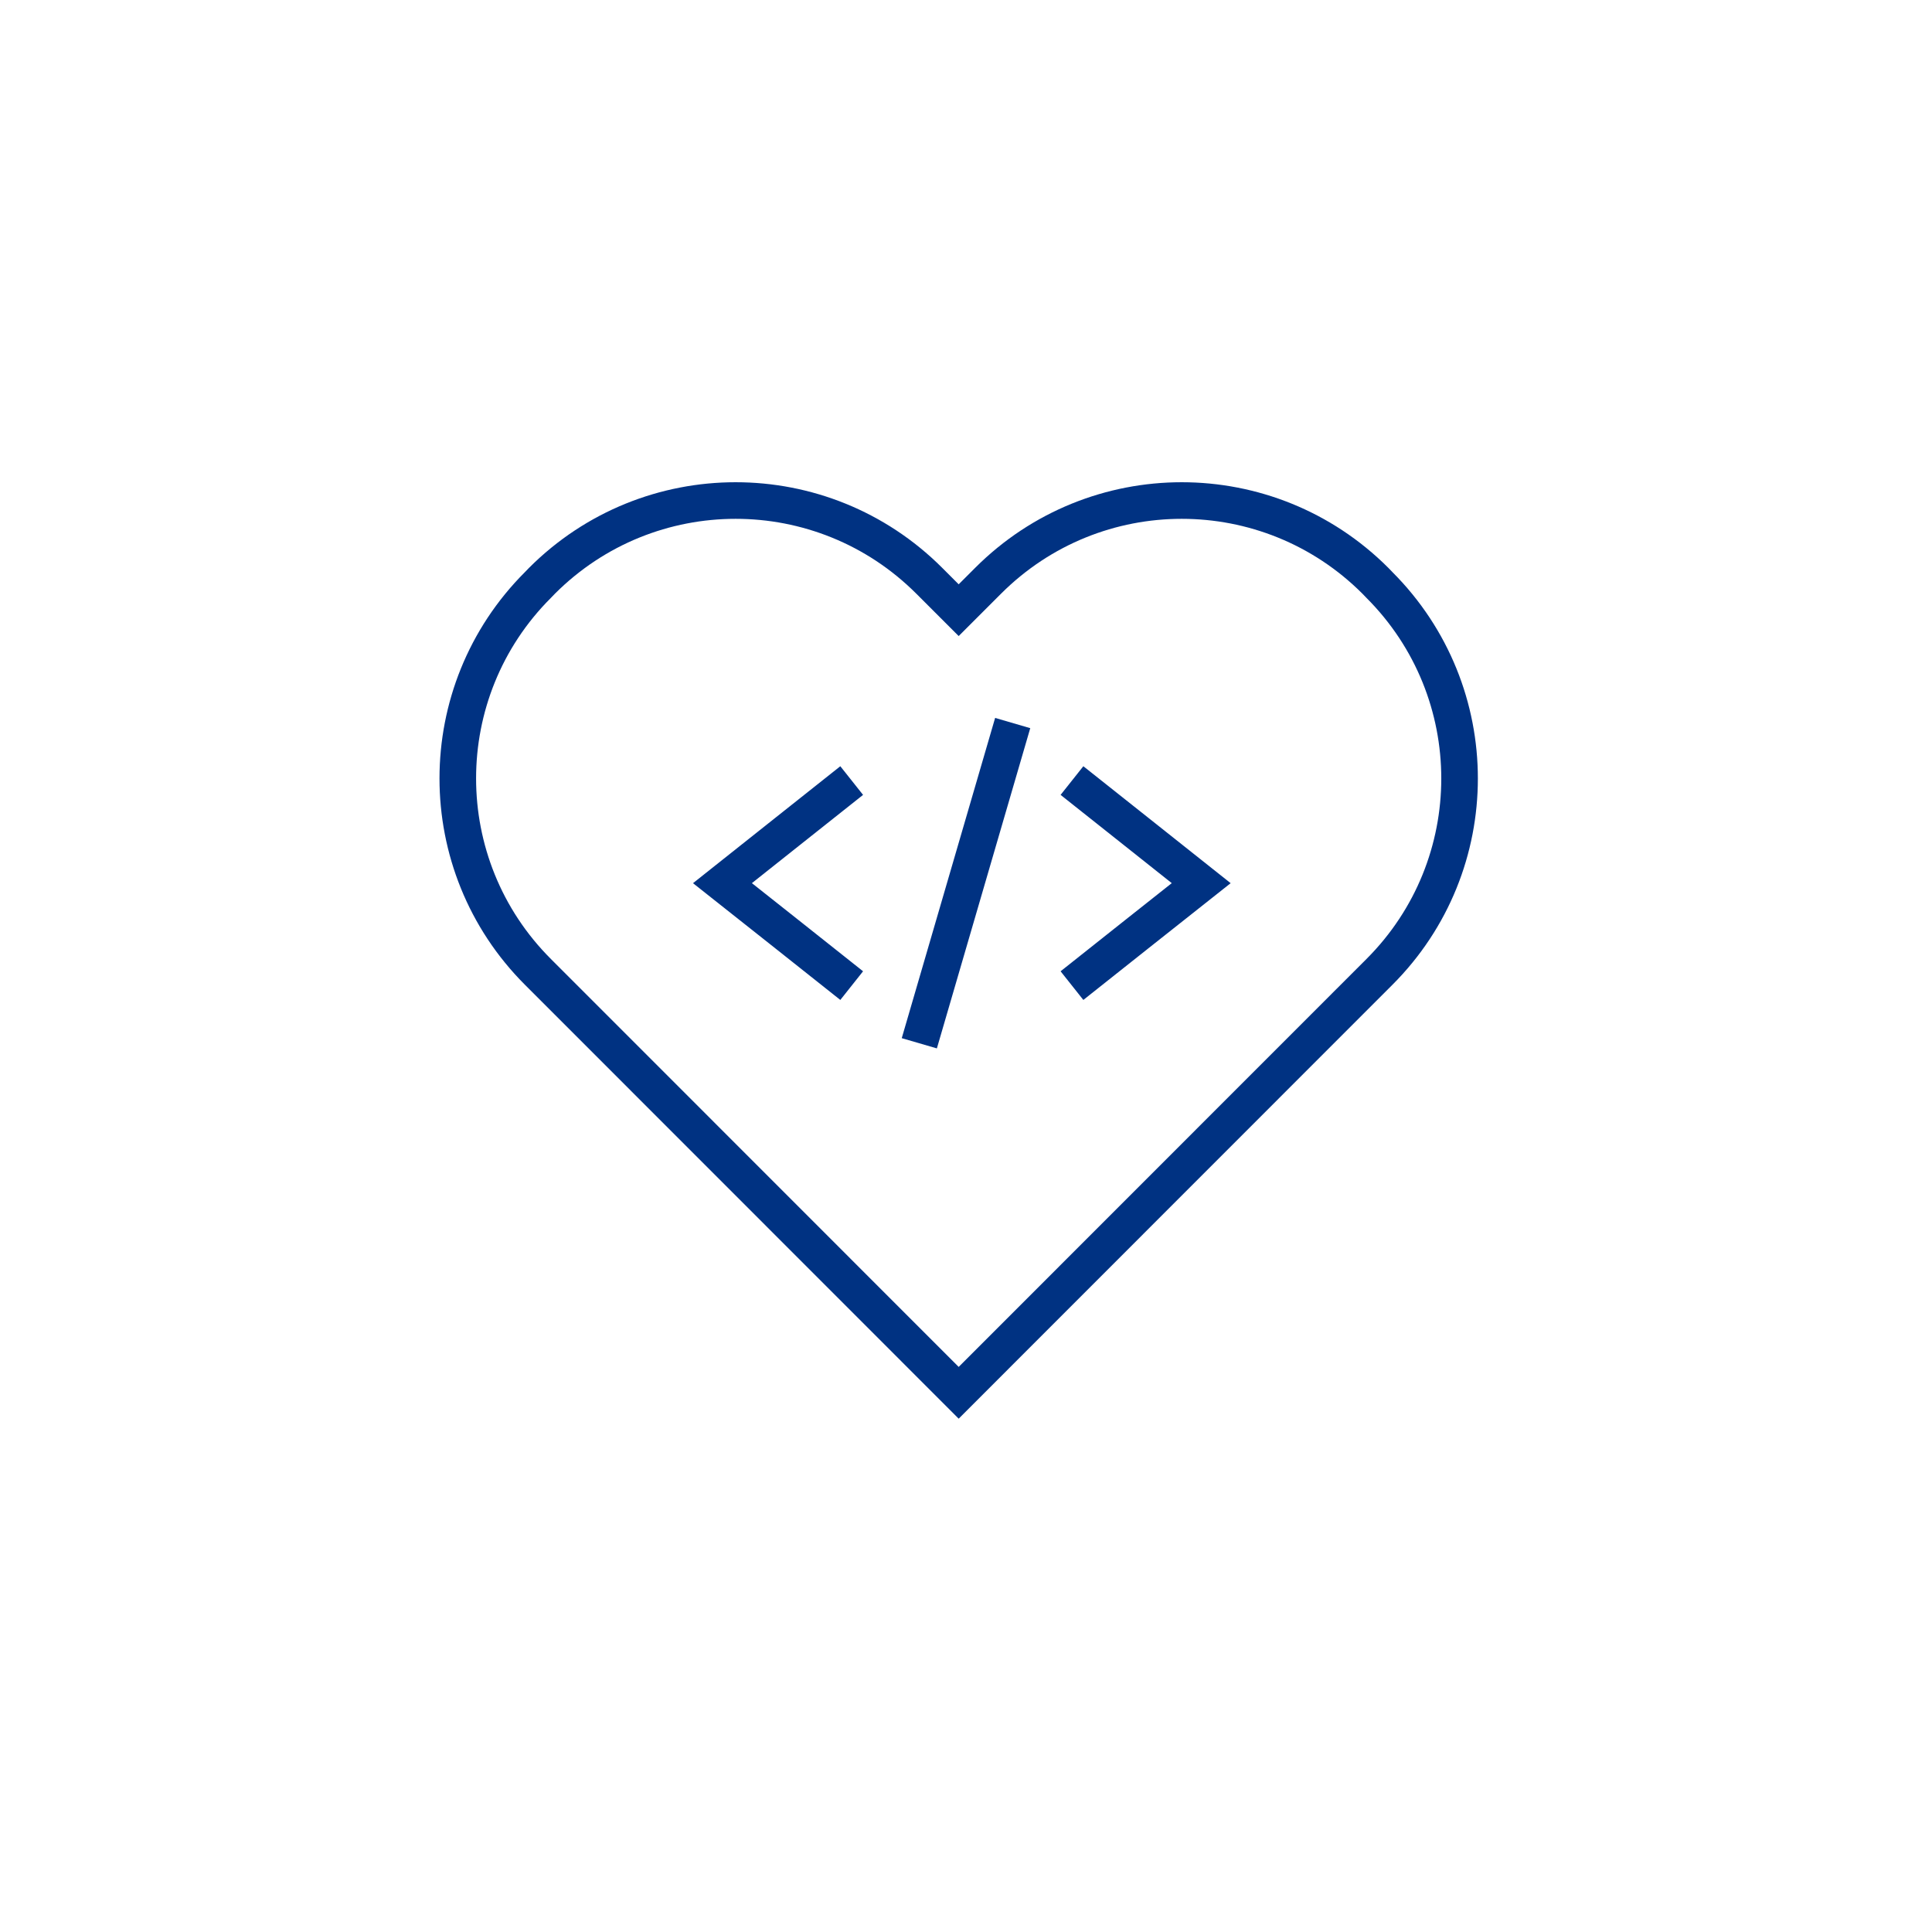 <?xml version="1.0" encoding="utf-8"?>
<!-- Generator: Adobe Illustrator 23.0.0, SVG Export Plug-In . SVG Version: 6.00 Build 0)  -->
<svg version="1.1" id="Ebene_1" xmlns="http://www.w3.org/2000/svg" xmlns:xlink="http://www.w3.org/1999/xlink" x="0px" y="0px"
	 width="132px" height="132px" viewBox="0 0 132 132" style="enable-background:new 0 0 132 132;" xml:space="preserve">
<style type="text/css">
	.st0{fill:none;stroke:#003282;stroke-width:2.5;}
</style>
<title>Icon-Affiliate-1</title>
<g>
	<g>
		<path class="st0" d="M65.5,95.16L38.77,68.42l-2.01-2.01c-7.31-7.3-7.31-19.15,0-26.45l0.27-0.28c7.31-7.31,19.15-7.31,26.46,0
			l2.01,2.01c0,0,2.01-2.01,2.01-2.01c7.31-7.31,19.15-7.31,26.46,0l0.27,0.28c7.31,7.31,7.31,19.15,0,26.45l-2.01,2.01
			C92.23,68.42,65.5,95.16,65.5,95.16z"/>
	</g>
	<g>
		<polyline class="st0" points="58.19,67.34 53.78,63.84 49.36,60.34 53.78,56.83 58.19,53.33 		"/>
		<polyline class="st0" points="73.24,67.34 77.65,63.84 82.07,60.34 77.65,56.83 73.24,53.33 		"/>
		<line class="st0" x1="69.19" y1="49.4" x2="62.81" y2="71.28"/>
	</g>
</g>
</svg>
